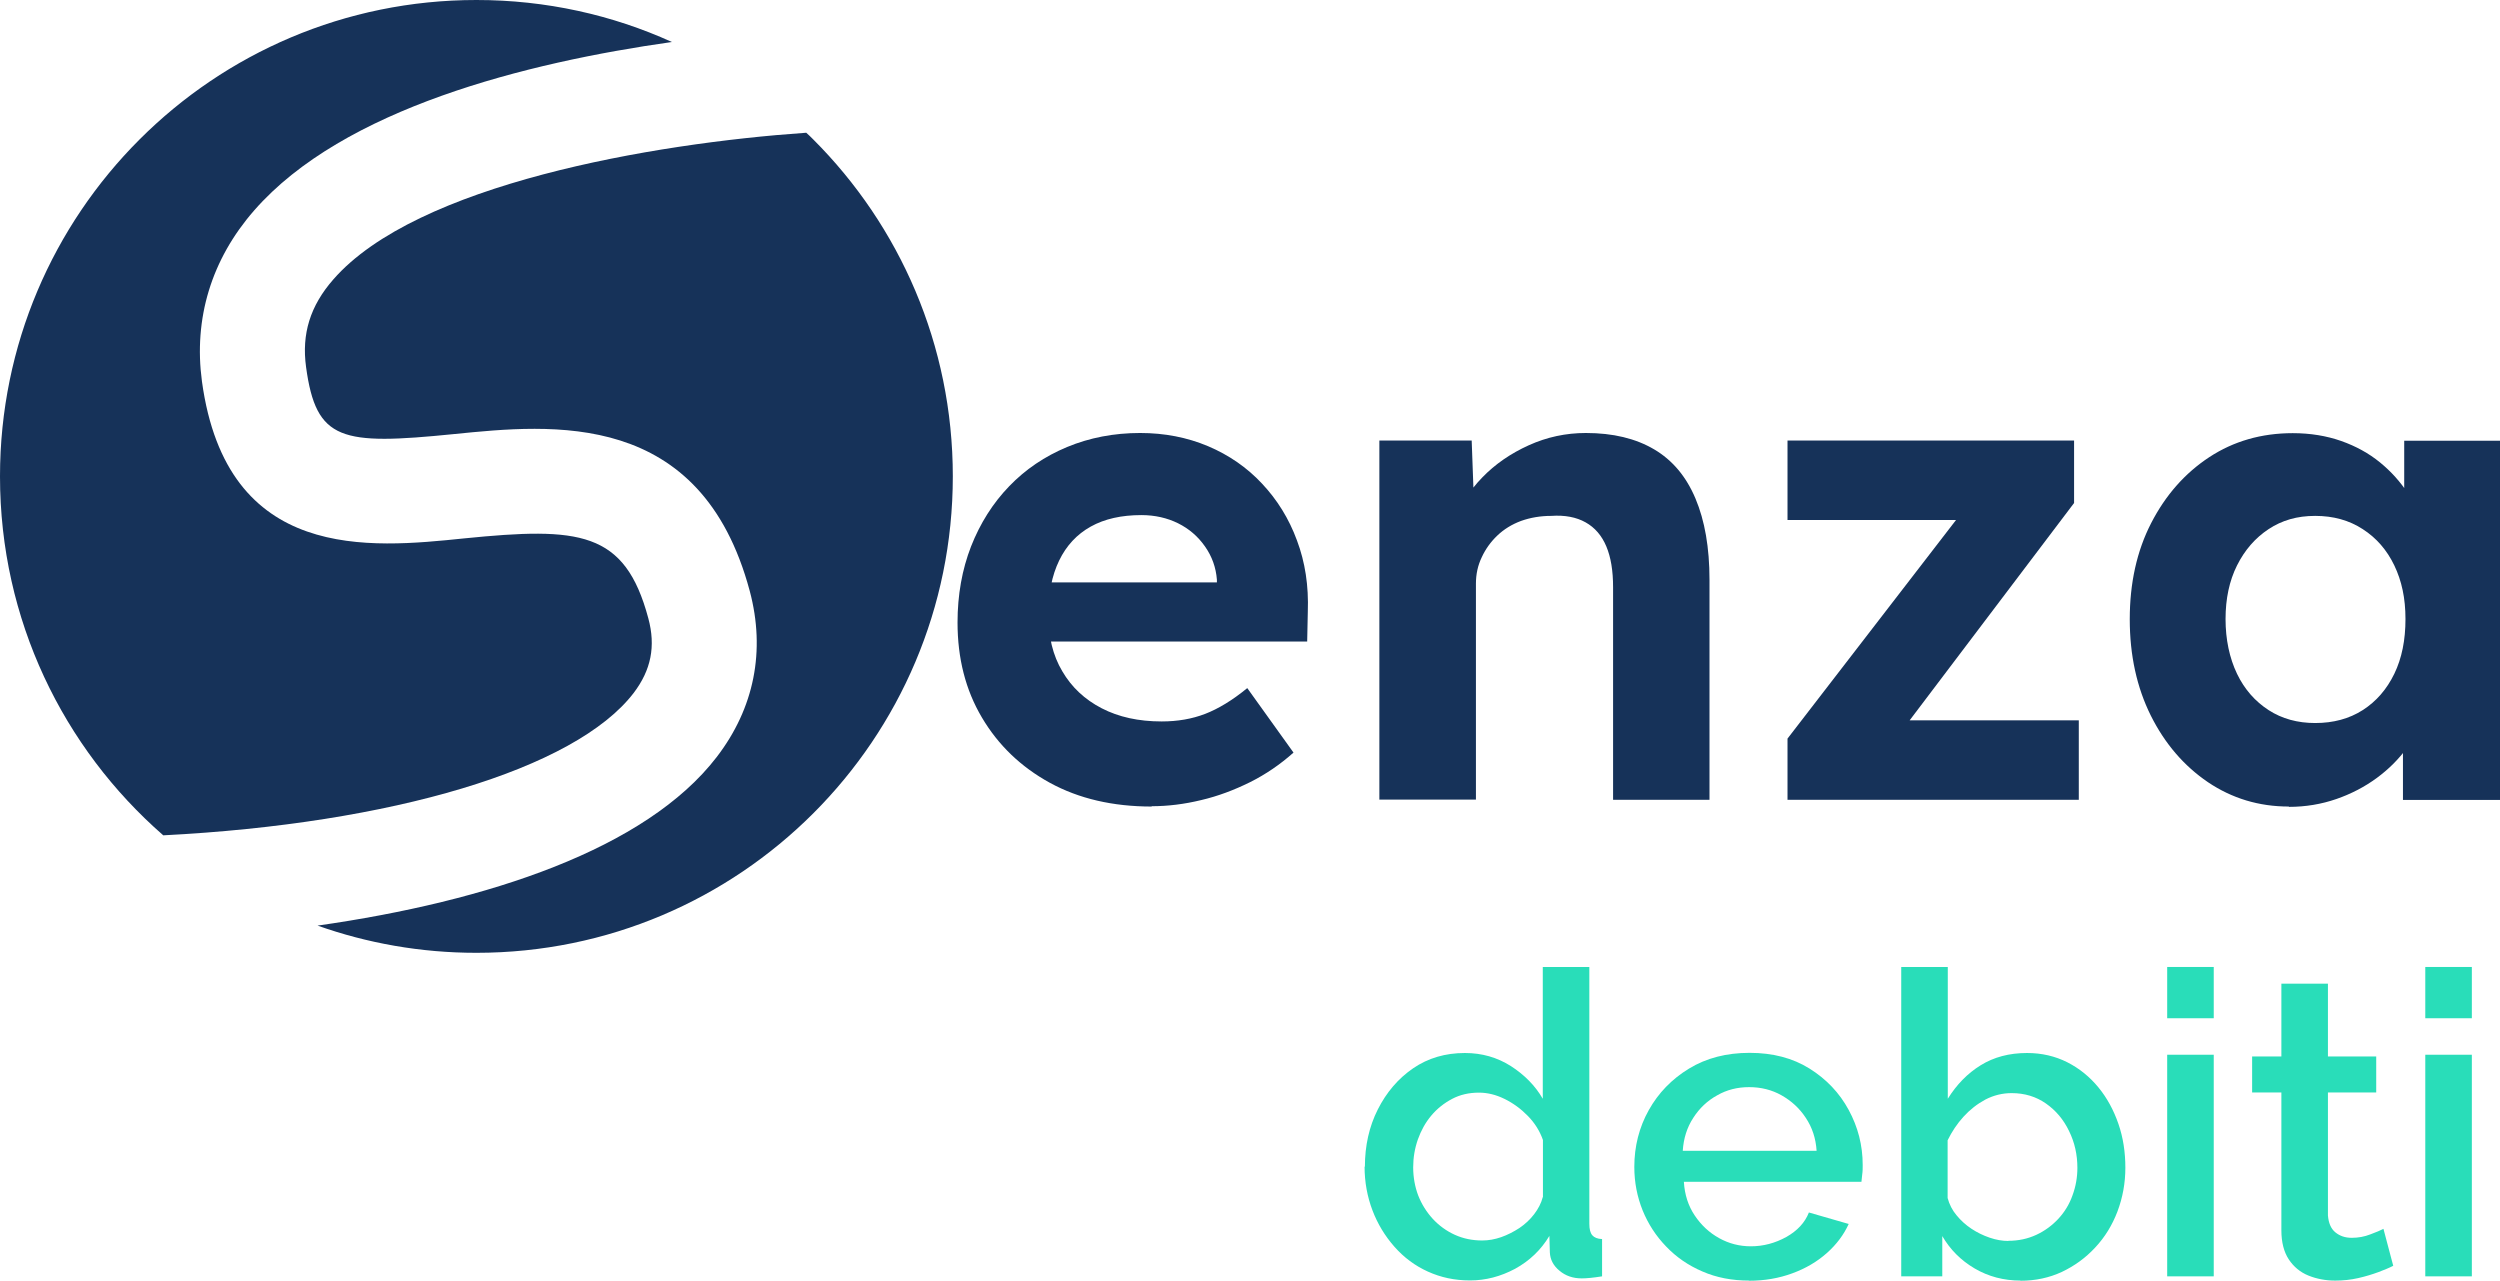 <?xml version="1.0" encoding="UTF-8"?>
<svg id="Layer_2" data-name="Layer 2" xmlns="http://www.w3.org/2000/svg" viewBox="0 0 158.95 81.42">
  <defs>
    <style>
      .cls-1 {
        fill: #163259;
      }

      .cls-2 {
        fill: #29ddb9;
      }
    </style>
  </defs>
  <g id="Layer_1-2" data-name="Layer 1">
    <g>
      <path class="cls-1" d="M10.38,53.11C4.02,47.56,0,39.4,0,30.29c0-8.37,3.39-15.94,8.87-21.42C14.35,3.39,21.92,0,30.29,0c4.43,0,8.64.95,12.43,2.67-9.26,1.31-20.9,4.23-26.56,10.71-2.72,3.11-3.86,6.87-3.32,10.87,1.58,11.52,10.67,10.6,16.68,9.98,7.31-.73,10.21-.49,11.7,5.08.48,1.78.18,3.29-.94,4.76-3.73,4.85-15.38,8.3-29.9,9.04Z"/>
      <path class="cls-1" d="M60.58,30.29c0,8.37-3.39,15.94-8.87,21.42-5.48,5.48-13.05,8.87-21.42,8.87-3.54,0-6.94-.61-10.1-1.73,10.82-1.54,20.88-4.86,25.38-10.72,2.39-3.11,3.11-6.76,2.1-10.55-3.1-11.58-12.56-10.61-18.82-9.98-7.16.72-8.75.44-9.39-4.26-.29-2.11.26-3.89,1.73-5.57,5.27-6.05,20.27-8.65,30.07-9.33.15.13.3.28.45.43,5.48,5.48,8.87,13.05,8.87,21.42Z"/>
      <g>
        <path class="cls-2" d="M86.78,74.18c0-1.33.27-2.55.82-3.64s1.3-1.97,2.25-2.62,2.05-.97,3.29-.97c1.08,0,2.05.28,2.92.83.87.56,1.55,1.25,2.03,2.08v-8.38h2.96v16.33c0,.34.06.58.19.73.12.14.33.23.62.24v2.37c-.56.09-.99.13-1.29.13-.56,0-1.03-.16-1.42-.49-.39-.32-.59-.71-.61-1.16l-.03-1.05c-.54.9-1.27,1.59-2.18,2.09-.92.49-1.87.74-2.86.74s-1.86-.19-2.68-.56-1.53-.9-2.13-1.58c-.6-.68-1.07-1.45-1.4-2.32-.33-.87-.5-1.8-.5-2.78ZM98.1,76.12v-3.64c-.2-.57-.52-1.08-.96-1.53-.44-.45-.93-.81-1.48-1.08-.55-.27-1.09-.4-1.63-.4-.63,0-1.2.13-1.71.4s-.95.62-1.32,1.06c-.37.44-.65.95-.85,1.51-.2.57-.3,1.16-.3,1.78s.11,1.24.32,1.79c.22.56.53,1.05.93,1.49.4.43.87.77,1.4,1.01.53.24,1.11.36,1.74.36.4,0,.79-.07,1.2-.21.4-.14.79-.34,1.16-.58.37-.25.68-.54.94-.88.26-.34.45-.7.55-1.09Z"/>
        <path class="cls-2" d="M111.22,81.42c-1.1,0-2.09-.19-2.98-.58-.89-.38-1.66-.91-2.3-1.58-.65-.67-1.15-1.44-1.5-2.3-.35-.87-.53-1.79-.53-2.77,0-1.31.31-2.52.92-3.61s1.46-1.97,2.56-2.64c1.1-.67,2.38-1,3.85-1s2.74.33,3.81,1c1.07.67,1.9,1.54,2.49,2.63.59,1.09.89,2.25.89,3.5,0,.21,0,.41-.03.6-.02.19-.04.34-.05.47h-11.29c.05.82.28,1.53.69,2.14s.92,1.09,1.55,1.44,1.3.52,2.02.52c.79,0,1.54-.2,2.25-.59.71-.4,1.19-.92,1.44-1.56l2.53.73c-.31.68-.77,1.3-1.39,1.85-.62.55-1.35.98-2.2,1.29-.84.31-1.76.47-2.75.47ZM106.99,73.17h8.51c-.05-.79-.28-1.49-.69-2.1-.4-.61-.92-1.08-1.54-1.43s-1.31-.52-2.06-.52-1.42.17-2.03.52c-.62.34-1.13.82-1.52,1.43-.4.61-.62,1.31-.67,2.1Z"/>
        <path class="cls-2" d="M128.47,81.42c-1.08,0-2.05-.26-2.92-.77-.87-.51-1.56-1.2-2.06-2.06v2.56h-2.61v-19.67h2.96v8.38c.56-.9,1.25-1.61,2.09-2.13.84-.52,1.82-.78,2.95-.78.93,0,1.79.2,2.56.59s1.43.93,1.98,1.6.97,1.45,1.27,2.32c.3.87.44,1.8.44,2.78s-.17,1.9-.5,2.78c-.33.87-.8,1.64-1.42,2.3-.61.66-1.32,1.17-2.12,1.55-.8.37-1.67.56-2.63.56ZM127.69,78.89c.65,0,1.24-.13,1.78-.38s1.01-.6,1.4-1.02c.39-.42.7-.92.9-1.49.21-.57.31-1.15.31-1.75,0-.83-.17-1.61-.53-2.34-.35-.73-.84-1.31-1.47-1.75-.63-.44-1.36-.66-2.18-.66-.59,0-1.15.14-1.67.41-.52.28-.98.64-1.39,1.09s-.74.95-1.01,1.5v3.67c.11.41.3.78.57,1.1.27.33.58.61.94.85s.75.43,1.16.57c.41.14.81.21,1.19.21Z"/>
        <path class="cls-2" d="M137.79,64.74v-3.26h2.96v3.26h-2.96ZM137.79,81.15v-14.09h2.96v14.09h-2.96Z"/>
        <path class="cls-2" d="M152.16,80.48c-.25.13-.57.26-.94.4-.38.14-.8.27-1.28.38-.48.11-.97.16-1.47.16-.61,0-1.18-.11-1.7-.32-.52-.21-.94-.56-1.25-1.03-.31-.47-.47-1.09-.47-1.84v-8.77h-1.86v-2.29h1.86v-4.63h2.96v4.63h3.07v2.29h-3.07v7.82c.04.48.19.84.47,1.07.28.23.62.35,1.04.35s.81-.07,1.19-.22c.38-.14.66-.26.83-.35l.62,2.34Z"/>
        <path class="cls-2" d="M154.2,64.74v-3.26h2.96v3.26h-2.96ZM154.2,81.15v-14.09h2.96v14.09h-2.96Z"/>
      </g>
      <g>
        <path class="cls-1" d="M73.23,51.28c-2.48,0-4.63-.5-6.48-1.51-1.84-1.01-3.28-2.39-4.32-4.15-1.04-1.75-1.55-3.77-1.55-6.04,0-1.76.29-3.37.86-4.84.58-1.47,1.38-2.74,2.42-3.82,1.04-1.08,2.27-1.91,3.69-2.5s2.97-.89,4.64-.89c1.55,0,2.99.28,4.32.84,1.32.56,2.47,1.35,3.43,2.38.96,1.02,1.71,2.22,2.22,3.61.52,1.38.75,2.89.69,4.53l-.04,1.9h-18.35l-.99-3.76h14.29l-.69.78v-.95c-.06-.78-.31-1.48-.76-2.12s-1.01-1.12-1.71-1.47c-.69-.34-1.47-.52-2.33-.52-1.27,0-2.34.24-3.22.73-.88.49-1.55,1.21-2.01,2.16-.46.95-.69,2.1-.69,3.46s.29,2.58.89,3.58c.59,1.01,1.42,1.79,2.5,2.35,1.08.56,2.35.84,3.82.84,1.01,0,1.93-.16,2.76-.48.83-.32,1.73-.86,2.68-1.64l2.94,4.1c-.84.75-1.76,1.38-2.76,1.88-1.01.5-2.04.89-3.11,1.14-1.07.26-2.12.39-3.15.39Z"/>
        <path class="cls-1" d="M87.7,50.85v-22.84h5.87l.17,4.66-1.21.52c.32-1.04.88-1.98,1.71-2.83.82-.85,1.81-1.53,2.96-2.05,1.15-.52,2.36-.78,3.63-.78,1.73,0,3.17.35,4.34,1.04,1.17.69,2.04,1.73,2.63,3.13.59,1.4.89,3.12.89,5.16v13.99h-6.13v-13.52c0-1.04-.14-1.9-.43-2.59-.29-.69-.73-1.2-1.32-1.53s-1.32-.47-2.18-.41c-.69,0-1.33.11-1.92.32-.59.22-1.09.53-1.51.93-.42.4-.75.86-.99,1.38-.25.52-.37,1.08-.37,1.68v13.73h-6.13Z"/>
        <path class="cls-1" d="M113.65,50.85v-3.89l12.05-15.63v1.73h-12.05v-5.05h18.22v3.97l-11.53,15.24-.17-1.42h12v5.05h-18.52Z"/>
        <path class="cls-1" d="M145.52,51.28c-1.9,0-3.61-.52-5.14-1.55-1.53-1.04-2.74-2.45-3.63-4.23-.89-1.79-1.34-3.83-1.34-6.13s.45-4.34,1.36-6.11c.91-1.77,2.14-3.17,3.69-4.19,1.55-1.02,3.33-1.53,5.31-1.53,1.12,0,2.15.17,3.09.5.93.33,1.75.78,2.46,1.36.71.58,1.3,1.24,1.79,1.99.49.75.83,1.55,1.04,2.42l-1.29-.22v-5.57h6.09v22.84h-6.17v-5.48l1.38-.13c-.23.81-.6,1.57-1.12,2.29-.52.72-1.16,1.36-1.92,1.92-.76.56-1.62,1.01-2.57,1.34-.95.33-1.96.5-3.02.5ZM147.2,45.97c1.15,0,2.16-.27,3.02-.82.86-.55,1.53-1.32,2.01-2.31.48-.99.71-2.15.71-3.48s-.24-2.43-.71-3.41c-.47-.98-1.14-1.75-2.01-2.31-.86-.56-1.87-.84-3.02-.84s-2.11.28-2.96.84c-.85.56-1.52,1.33-2.01,2.31s-.73,2.12-.73,3.41.25,2.48.73,3.48,1.16,1.76,2.01,2.31c.85.55,1.84.82,2.96.82Z"/>
      </g>
    </g>
  </g>
</svg>